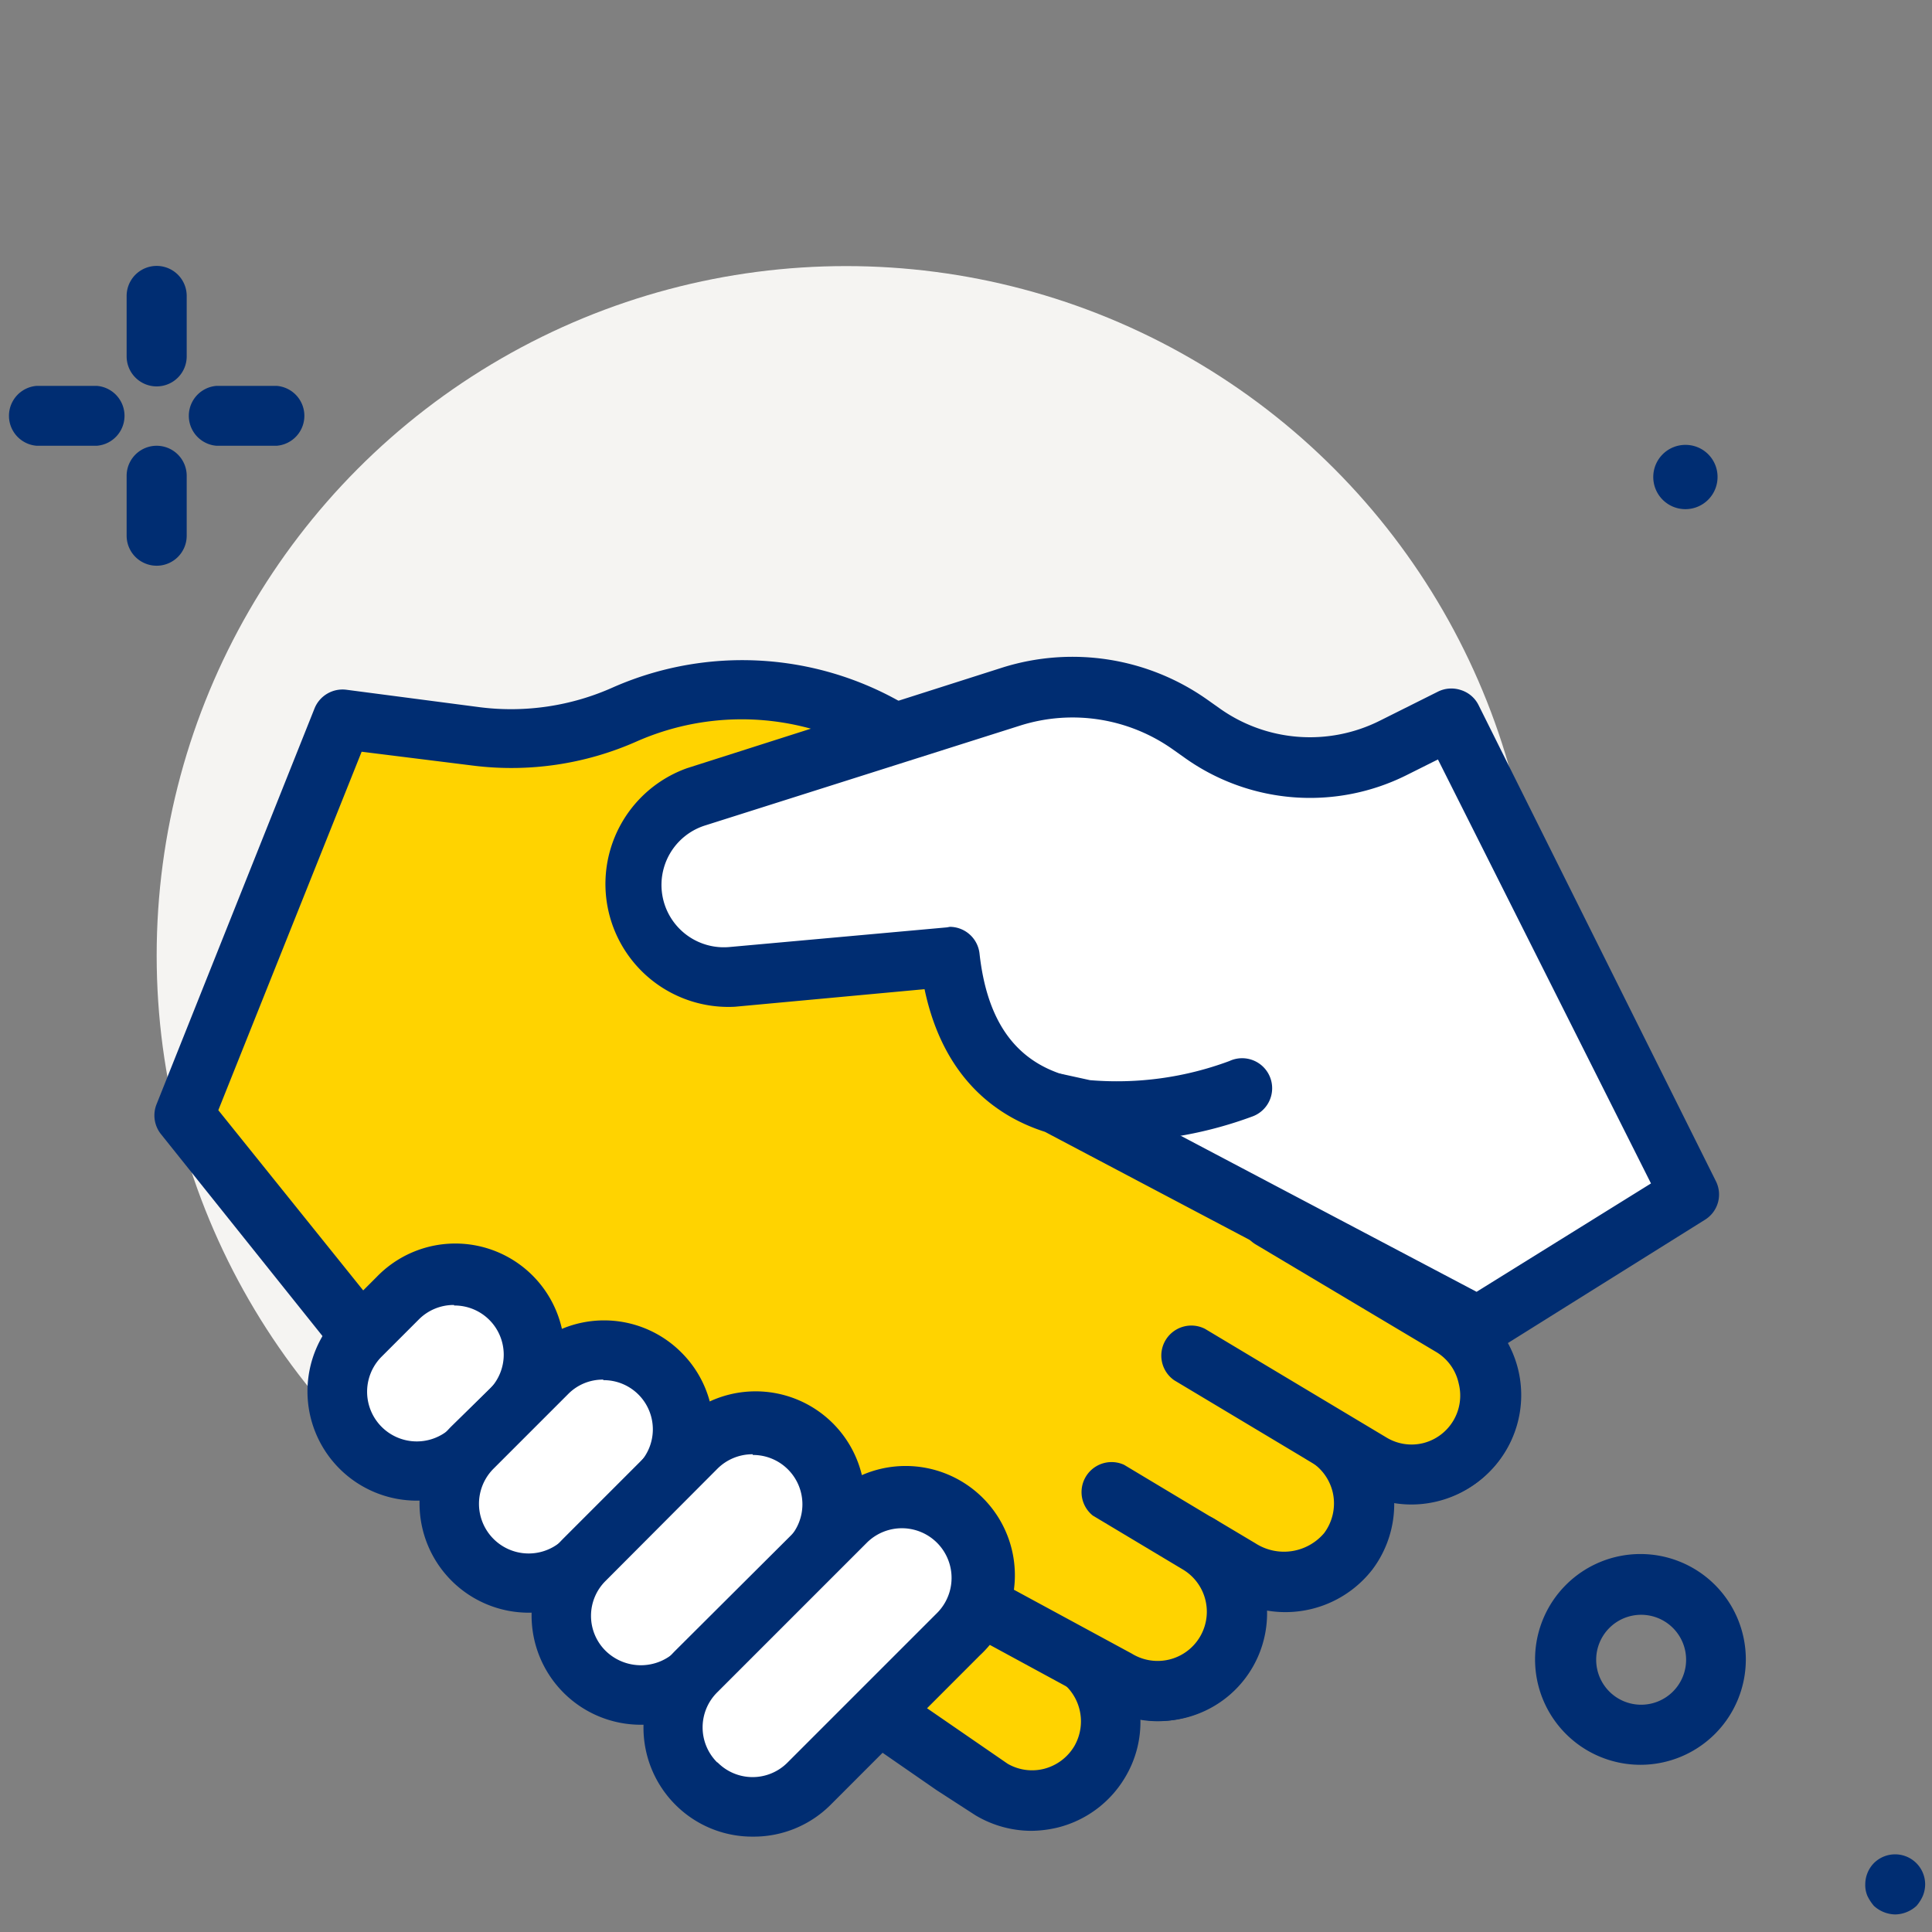 <svg xmlns="http://www.w3.org/2000/svg" width="110" height="110" viewBox="0 0 110 110"><rect x="0" y="0" width="110" height="110" fill="#808080" stroke="none"/><title>icon--handshake_1</title><rect width="110" height="110" style="fill:none"/><circle cx="48.17" cy="54.4" r="39.25" style="fill:#f5f4f2"/><path d="M61.46,94.4l1.94,1.16a4.69,4.69,0,0,0,6.14-1A4.52,4.52,0,0,0,68.28,88h0l2.33,1.4a4.68,4.68,0,0,0,6.14-1,4.52,4.52,0,0,0-1.29-6.58l2.36,1.42a4.69,4.69,0,0,0,6.15-1,4.51,4.51,0,0,0-1.29-6.57l-.75-.45,2.07-2L76.62,62l-21-16.53-2.64-2.27a16.48,16.48,0,0,0-17.38-2.54,15.8,15.8,0,0,1-8.42,1.25L19.5,41l-9,22.55,12,15,27,18.7,4.71,3.26,2.16,1.4A4.51,4.51,0,0,0,61,94.15L58.46,92.6" style="fill:#ffd300"/><path d="M58.71,104.24a6.23,6.23,0,0,1-3.18-.89l-2.21-1.43-31.79-22a1.92,1.92,0,0,1-.36-.34l-12-15a1.71,1.71,0,0,1-.26-1.7l9-22.55a1.72,1.72,0,0,1,1.8-1.06l7.64,1a14.18,14.18,0,0,0,7.52-1.12A18.26,18.26,0,0,1,54.05,41.9l2.64,2.26,21,16.49a1.76,1.76,0,0,1,.37.4l7.39,11.18a1.71,1.71,0,0,1-.26,2.18l-.54.51a6.17,6.17,0,0,1-5.27,10.59,6.2,6.2,0,0,1-1.24,3.85,6.27,6.27,0,0,1-6,2.34,6.13,6.13,0,0,1-7.21,6.19,6.13,6.13,0,0,1-.88,3.32,6.2,6.2,0,0,1-3.82,2.84,6.66,6.66,0,0,1-1.52.19Zm-35-27,33.66,23.18a2.78,2.78,0,0,0,2.07.29,2.82,2.82,0,0,0,1.72-1.28,2.82,2.82,0,0,0-1-3.85l-2.58-1.54a1.71,1.71,0,1,1,1.75-2.93l2.58,1.54.27.17.15.08,1.94,1.17a3,3,0,0,0,3.9-.59,2.78,2.78,0,0,0,.51-2.21,2.82,2.82,0,0,0-1.29-1.87,1.7,1.7,0,0,1,1.76-2.92l2.33,1.39a3,3,0,0,0,3.91-.58,2.83,2.83,0,0,0,.51-2.23,2.8,2.8,0,0,0-1.31-1.86,1.71,1.71,0,1,1,1.75-2.93l2.36,1.41a3,3,0,0,0,3.9-.58,2.8,2.8,0,0,0-.8-4.09l-.75-.45a1.75,1.75,0,0,1-.82-1.28,1.7,1.7,0,0,1,.53-1.43l1-1-6.45-9.75L54.52,46.8l-2.69-2.31a14.81,14.81,0,0,0-15.57-2.28,17.58,17.58,0,0,1-9.33,1.38l-6.34-.79L12.43,63.21Z" style="fill:#002d72"/><path d="M8.92,22a1.71,1.71,0,0,1-1.71-1.71V16.85a1.71,1.71,0,0,1,3.42,0v3.41A1.71,1.71,0,0,1,8.92,22Z" style="fill:#002d72"/><path d="M8.92,32.21A1.71,1.71,0,0,1,7.21,30.5V27.09a1.71,1.71,0,0,1,3.42,0V30.5A1.71,1.71,0,0,1,8.92,32.21Z" style="fill:#002d72"/><path d="M5.51,25.38H2.09a1.71,1.71,0,0,1,0-3.41H5.51a1.71,1.71,0,0,1,0,3.41Z" style="fill:#002d72"/><path d="M15.75,25.38H12.33a1.71,1.71,0,0,1,0-3.41h3.42a1.71,1.71,0,0,1,0,3.41Z" style="fill:#002d72"/><path d="M93.4,100.48a6,6,0,1,1,6-6A6,6,0,0,1,93.4,100.48Zm0-8.54A2.56,2.56,0,1,0,96,94.5,2.56,2.56,0,0,0,93.4,91.94Z" style="fill:#002d72"/><path d="M97.79,27.16A1.83,1.83,0,1,1,96,25.33,1.82,1.82,0,0,1,97.79,27.16Z" style="fill:#002d72"/><path d="M82.64,41,96.17,68l-12,7.51-24-12.67c-2.93-.88-5.49-3.2-6.07-8.37L41.69,55.6a5.26,5.26,0,0,1-2.06-10.25l18-5.68a11.52,11.52,0,0,1,10.16,1.61l.65.46a10.59,10.59,0,0,0,10.91.86Z" style="fill:#fff"/><path d="M84.14,77.23a1.76,1.76,0,0,1-.8-.2L59.49,64.44c-2.63-.84-5.76-2.94-6.85-8.12l-10.8,1a7,7,0,0,1-2.73-13.58L57.1,38a13.3,13.3,0,0,1,11.66,1.85l.65.46a8.87,8.87,0,0,0,9.16.72l3.3-1.65a1.71,1.71,0,0,1,1.31-.09,1.68,1.68,0,0,1,1,.85L97.69,67.24a1.69,1.69,0,0,1-.62,2.21L85,77a1.71,1.71,0,0,1-.9.26ZM54.08,52.77a1.71,1.71,0,0,1,1.69,1.52c.42,3.8,2,6.07,4.87,6.93a1.3,1.3,0,0,1,.3.13l23.13,12.2L94,67.38,81.87,43.24l-1.78.89a12.29,12.29,0,0,1-12.66-1l-.65-.46a9.88,9.88,0,0,0-8.66-1.37L40.14,47a3.55,3.55,0,0,0,1.39,6.92l12.39-1.12Z" style="fill:#002d72"/><path d="M70.61,62a19.93,19.93,0,0,1-8.92,1.2l-1.55-.34" style="fill:#fff"/><path d="M63.6,65a14.22,14.22,0,0,1-2.15-.15l-1.67-.36a1.7,1.7,0,0,1,.73-3.33l1.55.34A18.38,18.38,0,0,0,70,60.41a1.71,1.71,0,1,1,1.27,3.17A23,23,0,0,1,63.6,65Z" style="fill:#002d72"/><path d="M20.53,82.42a4.51,4.51,0,0,1,0-6.38l2.13-2.13A4.51,4.51,0,1,1,29,80.29l-2.12,2.13A4.51,4.51,0,0,1,20.53,82.42Z" style="fill:#fff"/><path d="M23.72,85.44a6.22,6.22,0,0,1-4.4-10.61l2.13-2.13a6.22,6.22,0,1,1,8.79,8.8l-2.12,2.12a6.23,6.23,0,0,1-4.4,1.82ZM25.85,74.3a2.8,2.8,0,0,0-2,.82l-2.12,2.12a2.8,2.8,0,0,0,4,4l2.13-2.13a2.8,2.8,0,0,0-2-4.78Z" style="fill:#002d72"/><path d="M26.91,88.79a4.5,4.5,0,0,1,0-6.37l4.25-4.26a4.51,4.51,0,1,1,6.38,6.38l-4.25,4.25A4.51,4.51,0,0,1,26.91,88.79Z" style="fill:#fff"/><path d="M30.1,91.82a6.22,6.22,0,0,1-4.4-10.61L30,77a6.21,6.21,0,0,1,8.79,0,6.19,6.19,0,0,1,0,8.79L34.49,90a6.19,6.19,0,0,1-4.39,1.82Zm4.25-13.27a2.76,2.76,0,0,0-2,.82l-4.25,4.25a2.8,2.8,0,0,0,4,4l4.25-4.26a2.8,2.8,0,0,0-2-4.78Z" style="fill:#002d72"/><path d="M33.29,95.17a4.51,4.51,0,0,1,0-6.38l6.37-6.37A4.51,4.51,0,0,1,46,88.79l-6.38,6.38a4.5,4.5,0,0,1-6.37,0Z" style="fill:#fff"/><path d="M36.47,98.2a6.22,6.22,0,0,1-4.39-10.61l6.38-6.38A6.22,6.22,0,1,1,47.25,90l-6.38,6.38a6.18,6.18,0,0,1-4.4,1.82Zm6.38-15.4a2.82,2.82,0,0,0-2,.82L34.49,90a2.8,2.8,0,0,0,0,4h0a2.87,2.87,0,0,0,4,0l6.38-6.37a2.81,2.81,0,0,0-2-4.79Z" style="fill:#002d72"/><path d="M39.66,101.55a4.51,4.51,0,0,1,0-6.38l8.51-8.5a4.51,4.51,0,0,1,6.38,6.38L46,101.55a4.51,4.51,0,0,1-6.38,0Z" style="fill:#fff"/><path d="M42.85,104.57a6.18,6.18,0,0,1-4.39-1.81h0a6.21,6.21,0,0,1,0-8.79L47,85.46a6.22,6.22,0,1,1,8.79,8.79l-8.5,8.51a6.19,6.19,0,0,1-4.4,1.81Zm-2-4.23a2.8,2.8,0,0,0,4,0l8.5-8.5a2.8,2.8,0,0,0-4-4l-8.51,8.51a2.81,2.81,0,0,0,0,4Z" style="fill:#002d72"/><path d="M56.71,91.94l6.91,3.75A4.51,4.51,0,1,0,68.26,88l-5.16-3.1" style="fill:#ffd300"/><path d="M65.93,98a6.27,6.27,0,0,1-3.19-.88l-6.85-3.72a1.71,1.71,0,0,1,1.63-3l6.92,3.75a2.8,2.8,0,1,0,2.94-4.77l-5.16-3.09A1.71,1.71,0,0,1,64,83.4l5.15,3.09A6.22,6.22,0,0,1,65.93,98Z" style="fill:#002d72"/><path d="M67.74,77.13l10.31,6.18a4.51,4.51,0,0,0,4.64-7.74L72.37,69.39" style="fill:#ffd300"/><path d="M80.36,85.66a6.11,6.11,0,0,1-3.18-.89L66.86,78.59a1.71,1.71,0,0,1,1.75-2.93l10.32,6.18a2.76,2.76,0,0,0,2.12.32,2.79,2.79,0,0,0,2-3.4A2.76,2.76,0,0,0,81.81,77L71.49,70.85a1.7,1.7,0,0,1,1.76-2.92l10.31,6.18a6.22,6.22,0,0,1-3.2,11.55Z" style="fill:#002d72"/><path d="M107.91,109a1.84,1.84,0,0,1-1.22-.49,2.65,2.65,0,0,1-.37-.57,1.57,1.57,0,0,1-.12-.65,1.74,1.74,0,0,1,.49-1.21,1.71,1.71,0,0,1,2.92,1.21,1.75,1.75,0,0,1-.13.65,2.28,2.28,0,0,1-.36.57A1.84,1.84,0,0,1,107.91,109Z" style="fill:#002d72"/></svg>
